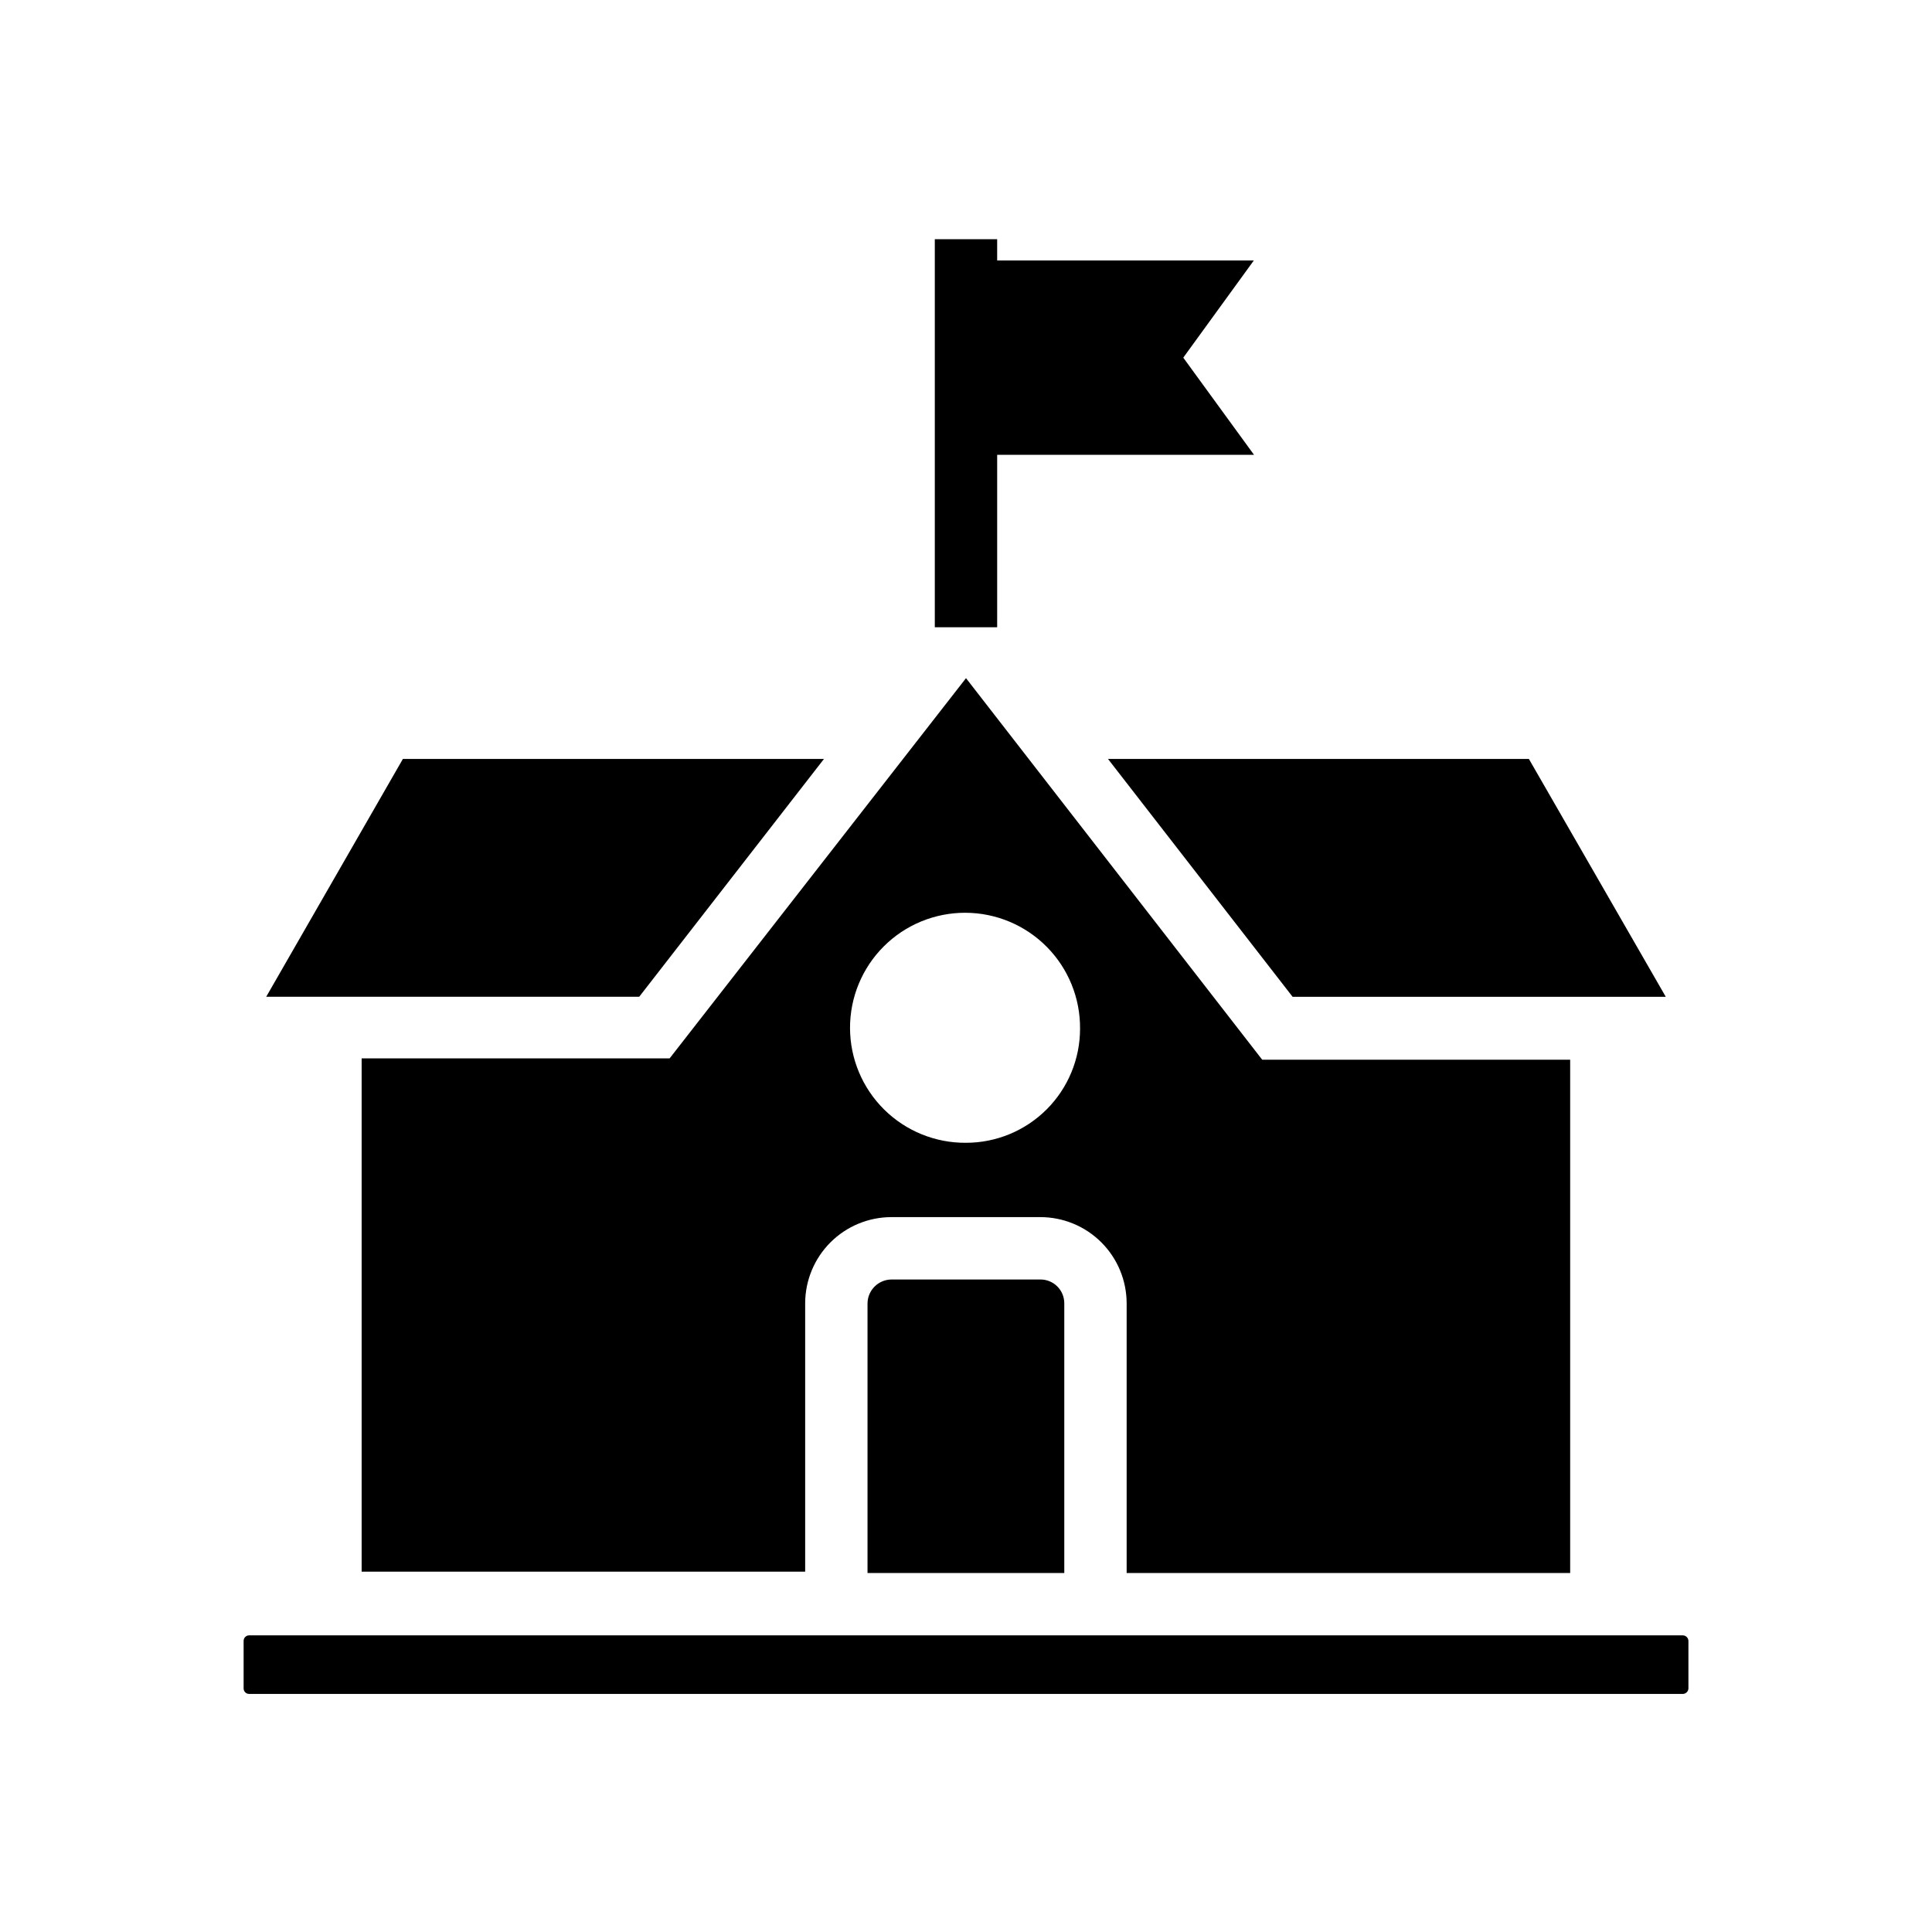 <?xml version="1.0" encoding="UTF-8"?>
<!-- Uploaded to: ICON Repo, www.svgrepo.com, Generator: ICON Repo Mixer Tools -->
<svg fill="#000000" width="800px" height="800px" version="1.1" viewBox="144 144 512 512" xmlns="http://www.w3.org/2000/svg">
 <g>
  <path d="m590.04 577.39h-380.12c-0.766 0.051-1.359 0.691-1.359 1.461v12.594c0 0.77 0.594 1.41 1.359 1.461h380.12c0.777-0.051 1.387-0.684 1.41-1.461v-12.594c-0.023-0.777-0.633-1.41-1.41-1.461z"/>
  <path d="m486.55 408.16h98.895l-36.273-63.027h-111.54z"/>
  <path d="m560.11 560.86v-136.03h-81.617l-78.492-101.11-78.543 100.76h-81.621v136.03h117.54v-71.086c0-6.066 2.41-11.887 6.699-16.176 4.289-4.289 10.109-6.699 16.176-6.699h39.449c6.066 0 11.883 2.41 16.172 6.699 4.289 4.289 6.699 10.109 6.699 16.176v71.438zm-160.11-114.01c-8.113 0.066-15.918-3.102-21.688-8.809-5.766-5.703-9.023-13.473-9.047-21.586-0.02-8.113 3.191-15.898 8.93-21.637 5.734-5.738 13.523-8.949 21.637-8.926 8.113 0.02 15.883 3.277 21.586 9.043 5.707 5.769 8.875 13.574 8.809 21.688 0 8.016-3.184 15.707-8.852 21.375-5.672 5.668-13.359 8.852-21.375 8.852z"/>
  <path d="m380.25 483.08c-3.496 0.027-6.32 2.852-6.348 6.348v71.438h52.145v-71.438c0.012-1.688-0.652-3.312-1.848-4.504-1.191-1.195-2.812-1.859-4.5-1.844z"/>
  <path d="m362.36 345.13h-111.59l-36.223 63.027h98.848z"/>
  <path d="m408.26 307.4v-42.875h68.062l-18.742-25.742 18.691-25.746h-68.012v-5.644h-16.527v102.83h16.527z"/>
 </g>
</svg>